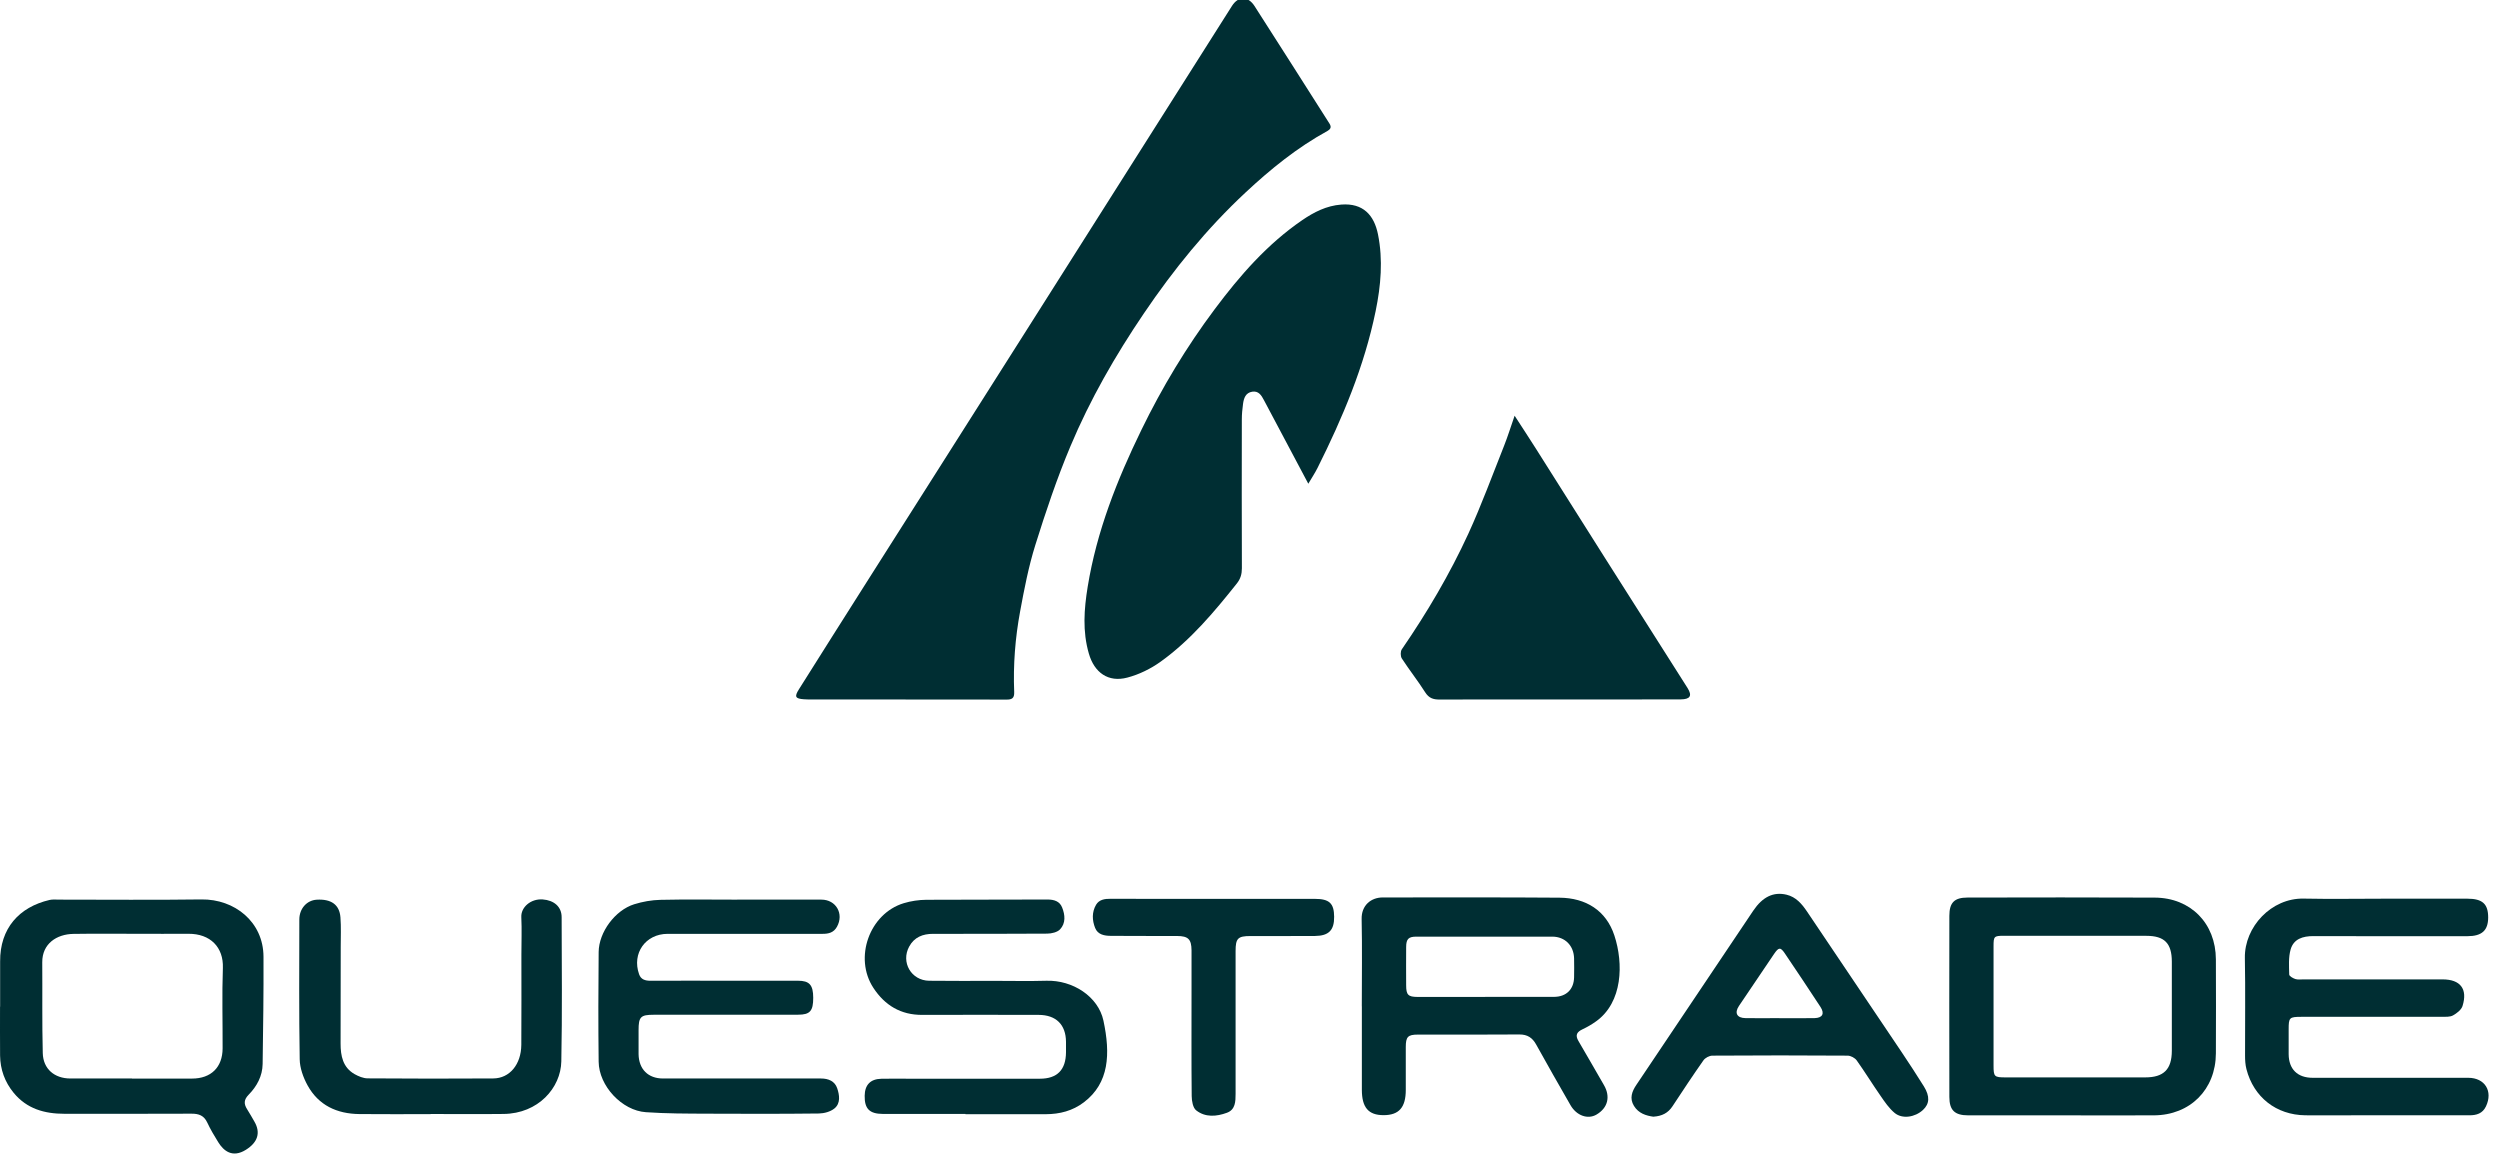 <svg width="93" height="43" viewBox="0 0 93 43" fill="none" xmlns="http://www.w3.org/2000/svg">
<g clip-path="url(#clip0_2548_8963)">
<path d="M33.684 26.02C32.518 26.02 31.354 26.02 30.189 26.02C30.094 26.02 30.002 26.02 29.908 26.013C29.585 25.991 29.544 25.919 29.72 25.642C30.561 24.304 31.407 22.969 32.253 21.634C33.175 20.181 34.096 18.728 35.019 17.277C36.07 15.621 37.121 13.963 38.172 12.307C39.436 10.312 40.699 8.317 41.964 6.322C43.252 4.288 44.539 2.253 45.83 0.22C46.066 -0.152 46.426 -0.151 46.668 0.224C47.585 1.656 48.5 3.09 49.411 4.526C49.479 4.634 49.585 4.758 49.382 4.871C48.257 5.488 47.266 6.29 46.333 7.162C44.89 8.507 43.656 10.028 42.552 11.659C41.49 13.225 40.55 14.862 39.819 16.604C39.316 17.8 38.902 19.036 38.514 20.275C38.263 21.077 38.102 21.913 37.949 22.742C37.766 23.731 37.687 24.733 37.728 25.741C37.738 25.976 37.643 26.027 37.436 26.025C36.186 26.02 34.937 26.022 33.689 26.022L33.684 26.02Z" fill="#002E33"/>
<path d="M48.668 17.993C48.099 16.923 47.557 15.906 47.02 14.888C46.925 14.706 46.82 14.534 46.583 14.571C46.335 14.611 46.27 14.812 46.241 15.023C46.214 15.216 46.196 15.412 46.196 15.605C46.193 17.45 46.191 19.294 46.198 21.14C46.198 21.355 46.148 21.53 46.014 21.701C45.166 22.767 44.292 23.812 43.179 24.612C42.81 24.877 42.374 25.092 41.937 25.206C41.226 25.395 40.708 25.02 40.505 24.312C40.265 23.485 40.327 22.661 40.462 21.827C40.797 19.769 41.552 17.857 42.458 15.997C43.229 14.412 44.135 12.908 45.19 11.498C46.123 10.25 47.142 9.081 48.439 8.192C48.877 7.892 49.346 7.651 49.897 7.61C50.709 7.548 51.117 8.004 51.261 8.717C51.452 9.667 51.369 10.623 51.174 11.572C50.752 13.626 49.947 15.539 49.013 17.405C48.917 17.597 48.798 17.775 48.67 17.993H48.668Z" fill="#002E33"/>
<path d="M56.344 15.465C56.629 15.906 56.889 16.299 57.141 16.698C57.995 18.048 58.846 19.4 59.701 20.75C60.725 22.367 61.754 23.979 62.778 25.596C62.957 25.882 62.877 26.015 62.521 26.017C60.891 26.022 59.26 26.02 57.629 26.02C56.269 26.02 54.908 26.017 53.549 26.023C53.315 26.023 53.156 25.971 53.019 25.757C52.746 25.326 52.426 24.924 52.148 24.495C52.095 24.413 52.093 24.234 52.148 24.154C53.088 22.786 53.929 21.361 54.621 19.857C55.112 18.786 55.517 17.675 55.953 16.58C56.089 16.236 56.199 15.882 56.344 15.464V15.465Z" fill="#002E33"/>
<path d="M76.715 41.491C75.549 41.491 74.385 41.491 73.22 41.491C72.716 41.491 72.517 41.304 72.516 40.804C72.512 38.558 72.512 36.313 72.516 34.067C72.516 33.575 72.705 33.389 73.192 33.389C75.514 33.385 77.833 33.38 80.154 33.391C81.493 33.397 82.426 34.348 82.431 35.69C82.436 36.853 82.436 38.019 82.431 39.183C82.426 40.53 81.474 41.484 80.125 41.491C78.989 41.496 77.852 41.491 76.713 41.491H76.715ZM77.249 34.811C76.346 34.811 75.442 34.809 74.539 34.811C74.18 34.811 74.16 34.835 74.16 35.194C74.16 36.674 74.16 38.154 74.16 39.635C74.16 40.052 74.186 40.079 74.606 40.079C76.337 40.079 78.071 40.079 79.802 40.079C80.489 40.079 80.79 39.782 80.792 39.091C80.795 37.983 80.795 36.876 80.792 35.768C80.79 35.09 80.518 34.814 79.848 34.813C78.982 34.809 78.117 34.813 77.25 34.813L77.249 34.811Z" fill="#002E33"/>
<path d="M50.659 37.433C50.659 36.353 50.676 35.271 50.653 34.19C50.641 33.686 50.993 33.385 51.442 33.385C53.633 33.389 55.823 33.375 58.014 33.394C58.994 33.402 59.749 33.869 60.055 34.801C60.397 35.842 60.368 37.284 59.373 37.995C59.216 38.108 59.045 38.207 58.871 38.289C58.66 38.388 58.589 38.505 58.718 38.725C59.04 39.269 59.349 39.821 59.667 40.366C59.917 40.797 59.812 41.215 59.389 41.463C59.067 41.651 58.648 41.504 58.423 41.113C57.992 40.364 57.565 39.614 57.146 38.858C57.006 38.605 56.823 38.481 56.522 38.482C55.264 38.493 54.004 38.486 52.746 38.487C52.372 38.487 52.295 38.569 52.295 38.952C52.295 39.484 52.295 40.016 52.295 40.545C52.295 41.197 52.042 41.484 51.469 41.484C50.904 41.484 50.661 41.198 50.661 40.537C50.661 39.503 50.661 38.469 50.661 37.435L50.659 37.433ZM55.245 37.083C56.103 37.083 56.96 37.086 57.818 37.083C58.271 37.079 58.549 36.797 58.556 36.353C58.56 36.12 58.561 35.886 58.556 35.654C58.546 35.178 58.219 34.845 57.748 34.843C56.061 34.84 54.375 34.842 52.688 34.843C52.396 34.843 52.31 34.931 52.309 35.23C52.305 35.705 52.307 36.18 52.309 36.655C52.309 37.009 52.384 37.084 52.731 37.086C53.57 37.086 54.408 37.086 55.247 37.086L55.245 37.083Z" fill="#002E33"/>
<path d="M0.005 37.448C0.005 36.889 0.008 36.33 0.005 35.77C-0.005 34.531 0.714 33.743 1.841 33.479C1.957 33.452 2.082 33.466 2.203 33.466C3.965 33.466 5.727 33.483 7.49 33.459C8.731 33.442 9.796 34.296 9.802 35.585C9.809 36.917 9.789 38.25 9.77 39.581C9.763 40.031 9.555 40.412 9.25 40.723C9.066 40.911 9.069 41.067 9.192 41.263C9.286 41.412 9.373 41.566 9.462 41.72C9.708 42.142 9.585 42.499 9.146 42.773C8.643 43.087 8.315 42.809 8.117 42.487C7.97 42.25 7.826 42.009 7.709 41.757C7.587 41.496 7.396 41.428 7.126 41.429C5.55 41.436 3.974 41.433 2.398 41.433C1.659 41.433 0.998 41.25 0.507 40.651C0.177 40.248 0.01 39.783 0.003 39.265C-0.004 38.66 0.003 38.053 0.001 37.448H0.005ZM4.909 40.123C5.654 40.123 6.399 40.123 7.146 40.123C7.852 40.122 8.279 39.701 8.281 39C8.285 38.004 8.255 37.006 8.291 36.009C8.319 35.238 7.825 34.731 7.008 34.737C6.365 34.742 5.722 34.737 5.078 34.737C4.295 34.737 3.512 34.729 2.729 34.741C2.109 34.751 1.567 35.105 1.572 35.797C1.581 36.924 1.562 38.05 1.591 39.176C1.606 39.764 2.023 40.118 2.617 40.12C3.381 40.123 4.145 40.12 4.909 40.12V40.123Z" fill="#002E33"/>
<path d="M88.709 33.431C89.734 33.431 90.76 33.431 91.786 33.431C92.348 33.431 92.562 33.626 92.56 34.134C92.558 34.614 92.324 34.826 91.789 34.826C89.878 34.826 87.967 34.831 86.056 34.823C85.665 34.823 85.325 34.927 85.212 35.317C85.128 35.611 85.152 35.939 85.159 36.252C85.159 36.312 85.297 36.39 85.384 36.419C85.478 36.45 85.588 36.433 85.69 36.433C87.415 36.433 89.14 36.433 90.863 36.433C91.526 36.433 91.804 36.788 91.606 37.423C91.562 37.565 91.394 37.694 91.252 37.773C91.141 37.835 90.981 37.824 90.844 37.824C89.1 37.828 87.359 37.824 85.615 37.826C85.162 37.826 85.138 37.852 85.138 38.294C85.138 38.602 85.137 38.91 85.138 39.217C85.143 39.773 85.466 40.094 86.031 40.094C87.96 40.096 89.89 40.094 91.818 40.094C92.439 40.094 92.745 40.592 92.478 41.157C92.351 41.424 92.126 41.489 91.857 41.489C90.413 41.487 88.969 41.489 87.523 41.489C86.935 41.489 86.348 41.494 85.76 41.489C84.677 41.477 83.836 40.817 83.567 39.77C83.526 39.609 83.516 39.438 83.516 39.272C83.513 38.06 83.532 36.85 83.509 35.638C83.489 34.474 84.501 33.404 85.694 33.428C86.701 33.449 87.707 33.431 88.714 33.431H88.709Z" fill="#002E33"/>
<path d="M27.423 33.466C28.468 33.466 29.512 33.466 30.556 33.466C31.102 33.466 31.402 33.994 31.136 34.474C31.015 34.693 30.825 34.741 30.594 34.739C29.391 34.736 28.189 34.739 26.986 34.739C26.268 34.739 25.55 34.737 24.832 34.739C24.012 34.742 23.5 35.465 23.774 36.242C23.844 36.44 24.003 36.484 24.2 36.484C25.131 36.479 26.064 36.483 26.996 36.483C27.892 36.483 28.786 36.483 29.681 36.483C30.114 36.483 30.25 36.64 30.252 37.117C30.252 37.607 30.134 37.747 29.69 37.747C27.9 37.751 26.109 37.747 24.319 37.749C23.832 37.749 23.755 37.826 23.755 38.322C23.755 38.619 23.752 38.918 23.755 39.216C23.765 39.776 24.111 40.12 24.665 40.12C26.623 40.12 28.581 40.123 30.539 40.12C30.821 40.12 31.054 40.221 31.143 40.481C31.228 40.732 31.278 41.041 31.042 41.234C30.893 41.356 30.659 41.419 30.461 41.422C29.071 41.438 27.683 41.436 26.293 41.429C25.54 41.426 24.782 41.426 24.03 41.374C23.135 41.315 22.28 40.395 22.27 39.496C22.254 38.135 22.256 36.775 22.27 35.414C22.277 34.676 22.883 33.859 23.593 33.638C23.906 33.541 24.242 33.481 24.57 33.474C25.521 33.452 26.473 33.467 27.423 33.467V33.466Z" fill="#002E33"/>
<path d="M35.915 41.438C34.889 41.438 33.864 41.441 32.838 41.438C32.341 41.434 32.158 41.243 32.166 40.759C32.173 40.356 32.379 40.14 32.784 40.13C33.119 40.122 33.455 40.128 33.79 40.128C35.421 40.128 37.053 40.128 38.684 40.128C39.328 40.128 39.65 39.799 39.655 39.146C39.655 39.016 39.655 38.884 39.655 38.754C39.65 38.117 39.286 37.756 38.641 37.754C37.197 37.751 35.753 37.749 34.307 37.754C33.51 37.758 32.917 37.4 32.49 36.749C31.756 35.631 32.343 33.987 33.619 33.599C33.889 33.517 34.182 33.474 34.464 33.472C35.965 33.461 37.465 33.472 38.966 33.462C39.217 33.462 39.421 33.529 39.511 33.758C39.622 34.033 39.651 34.344 39.433 34.573C39.33 34.681 39.12 34.729 38.958 34.731C37.541 34.742 36.123 34.737 34.706 34.739C34.329 34.739 34.011 34.862 33.821 35.213C33.505 35.795 33.898 36.476 34.565 36.484C35.375 36.495 36.187 36.488 36.997 36.488C37.64 36.488 38.284 36.503 38.927 36.484C39.904 36.455 40.855 37.069 41.048 37.968C41.311 39.2 41.267 40.289 40.318 41.007C39.899 41.325 39.421 41.446 38.906 41.448C37.91 41.451 36.911 41.448 35.915 41.448V41.441V41.438Z" fill="#002E33"/>
<path d="M61.508 41.542C61.236 41.503 60.956 41.421 60.783 41.139C60.61 40.857 60.709 40.6 60.872 40.358C62.32 38.197 63.769 36.038 65.22 33.879C65.569 33.361 65.974 33.167 66.46 33.283C66.81 33.367 67.029 33.625 67.217 33.903C68.391 35.643 69.564 37.385 70.733 39.127C71.016 39.551 71.297 39.978 71.567 40.412C71.799 40.786 71.781 41.062 71.533 41.292C71.239 41.562 70.767 41.638 70.481 41.402C70.273 41.229 70.112 40.992 69.957 40.766C69.654 40.332 69.377 39.879 69.07 39.448C69.003 39.354 68.849 39.272 68.735 39.27C67.056 39.258 65.377 39.258 63.701 39.27C63.586 39.27 63.432 39.352 63.367 39.446C62.971 40.009 62.593 40.581 62.215 41.156C62.053 41.402 61.827 41.52 61.508 41.54V41.542ZM66.189 37.876C66.627 37.876 67.065 37.882 67.502 37.874C67.798 37.867 67.883 37.706 67.723 37.46C67.285 36.792 66.844 36.129 66.396 35.467C66.234 35.228 66.169 35.233 65.998 35.483C65.559 36.127 65.123 36.773 64.689 37.421C64.514 37.682 64.612 37.869 64.931 37.874C65.35 37.881 65.769 37.876 66.189 37.874V37.876Z" fill="#002E33"/>
<path d="M16.022 41.445C15.136 41.445 14.251 41.453 13.366 41.443C12.537 41.434 11.85 41.12 11.441 40.375C11.28 40.082 11.154 39.73 11.149 39.404C11.12 37.672 11.133 35.939 11.135 34.206C11.135 33.801 11.412 33.491 11.781 33.469C12.321 33.437 12.629 33.652 12.665 34.129C12.692 34.489 12.675 34.855 12.675 35.218C12.675 36.419 12.668 37.621 12.67 38.822C12.67 39.276 12.752 39.706 13.188 39.956C13.335 40.039 13.514 40.115 13.68 40.115C15.236 40.127 16.793 40.128 18.348 40.118C18.959 40.115 19.387 39.597 19.393 38.867C19.401 37.749 19.396 36.631 19.396 35.513C19.396 35.047 19.415 34.58 19.393 34.117C19.374 33.751 19.745 33.426 20.189 33.459C20.605 33.49 20.893 33.725 20.893 34.12C20.897 35.908 20.917 37.698 20.881 39.486C20.861 40.465 20.025 41.426 18.733 41.439C17.829 41.45 16.924 41.441 16.02 41.441L16.022 41.445Z" fill="#002E33"/>
<path d="M45.142 33.438C46.4 33.438 47.658 33.438 48.917 33.438C49.451 33.438 49.627 33.604 49.63 34.102C49.635 34.601 49.434 34.813 48.919 34.818C48.117 34.826 47.316 34.818 46.514 34.821C46.047 34.821 45.964 34.908 45.964 35.378C45.964 37.149 45.964 38.92 45.964 40.689C45.964 40.978 45.957 41.28 45.641 41.395C45.256 41.537 44.837 41.574 44.497 41.304C44.376 41.209 44.333 40.956 44.331 40.775C44.318 39.47 44.325 38.166 44.325 36.86C44.325 36.358 44.328 35.853 44.325 35.351C44.321 34.939 44.202 34.821 43.788 34.819C42.967 34.816 42.147 34.821 41.327 34.814C41.089 34.813 40.839 34.772 40.739 34.52C40.626 34.236 40.614 33.931 40.774 33.657C40.889 33.464 41.094 33.433 41.313 33.435C42.59 33.44 43.867 33.438 45.143 33.438H45.142Z" fill="#002E33"/>
</g>
<defs>
<clipPath id="clip0_2548_8963">
<rect width="93" height="43" fill="white"/>
</clipPath>
</defs>
</svg>
